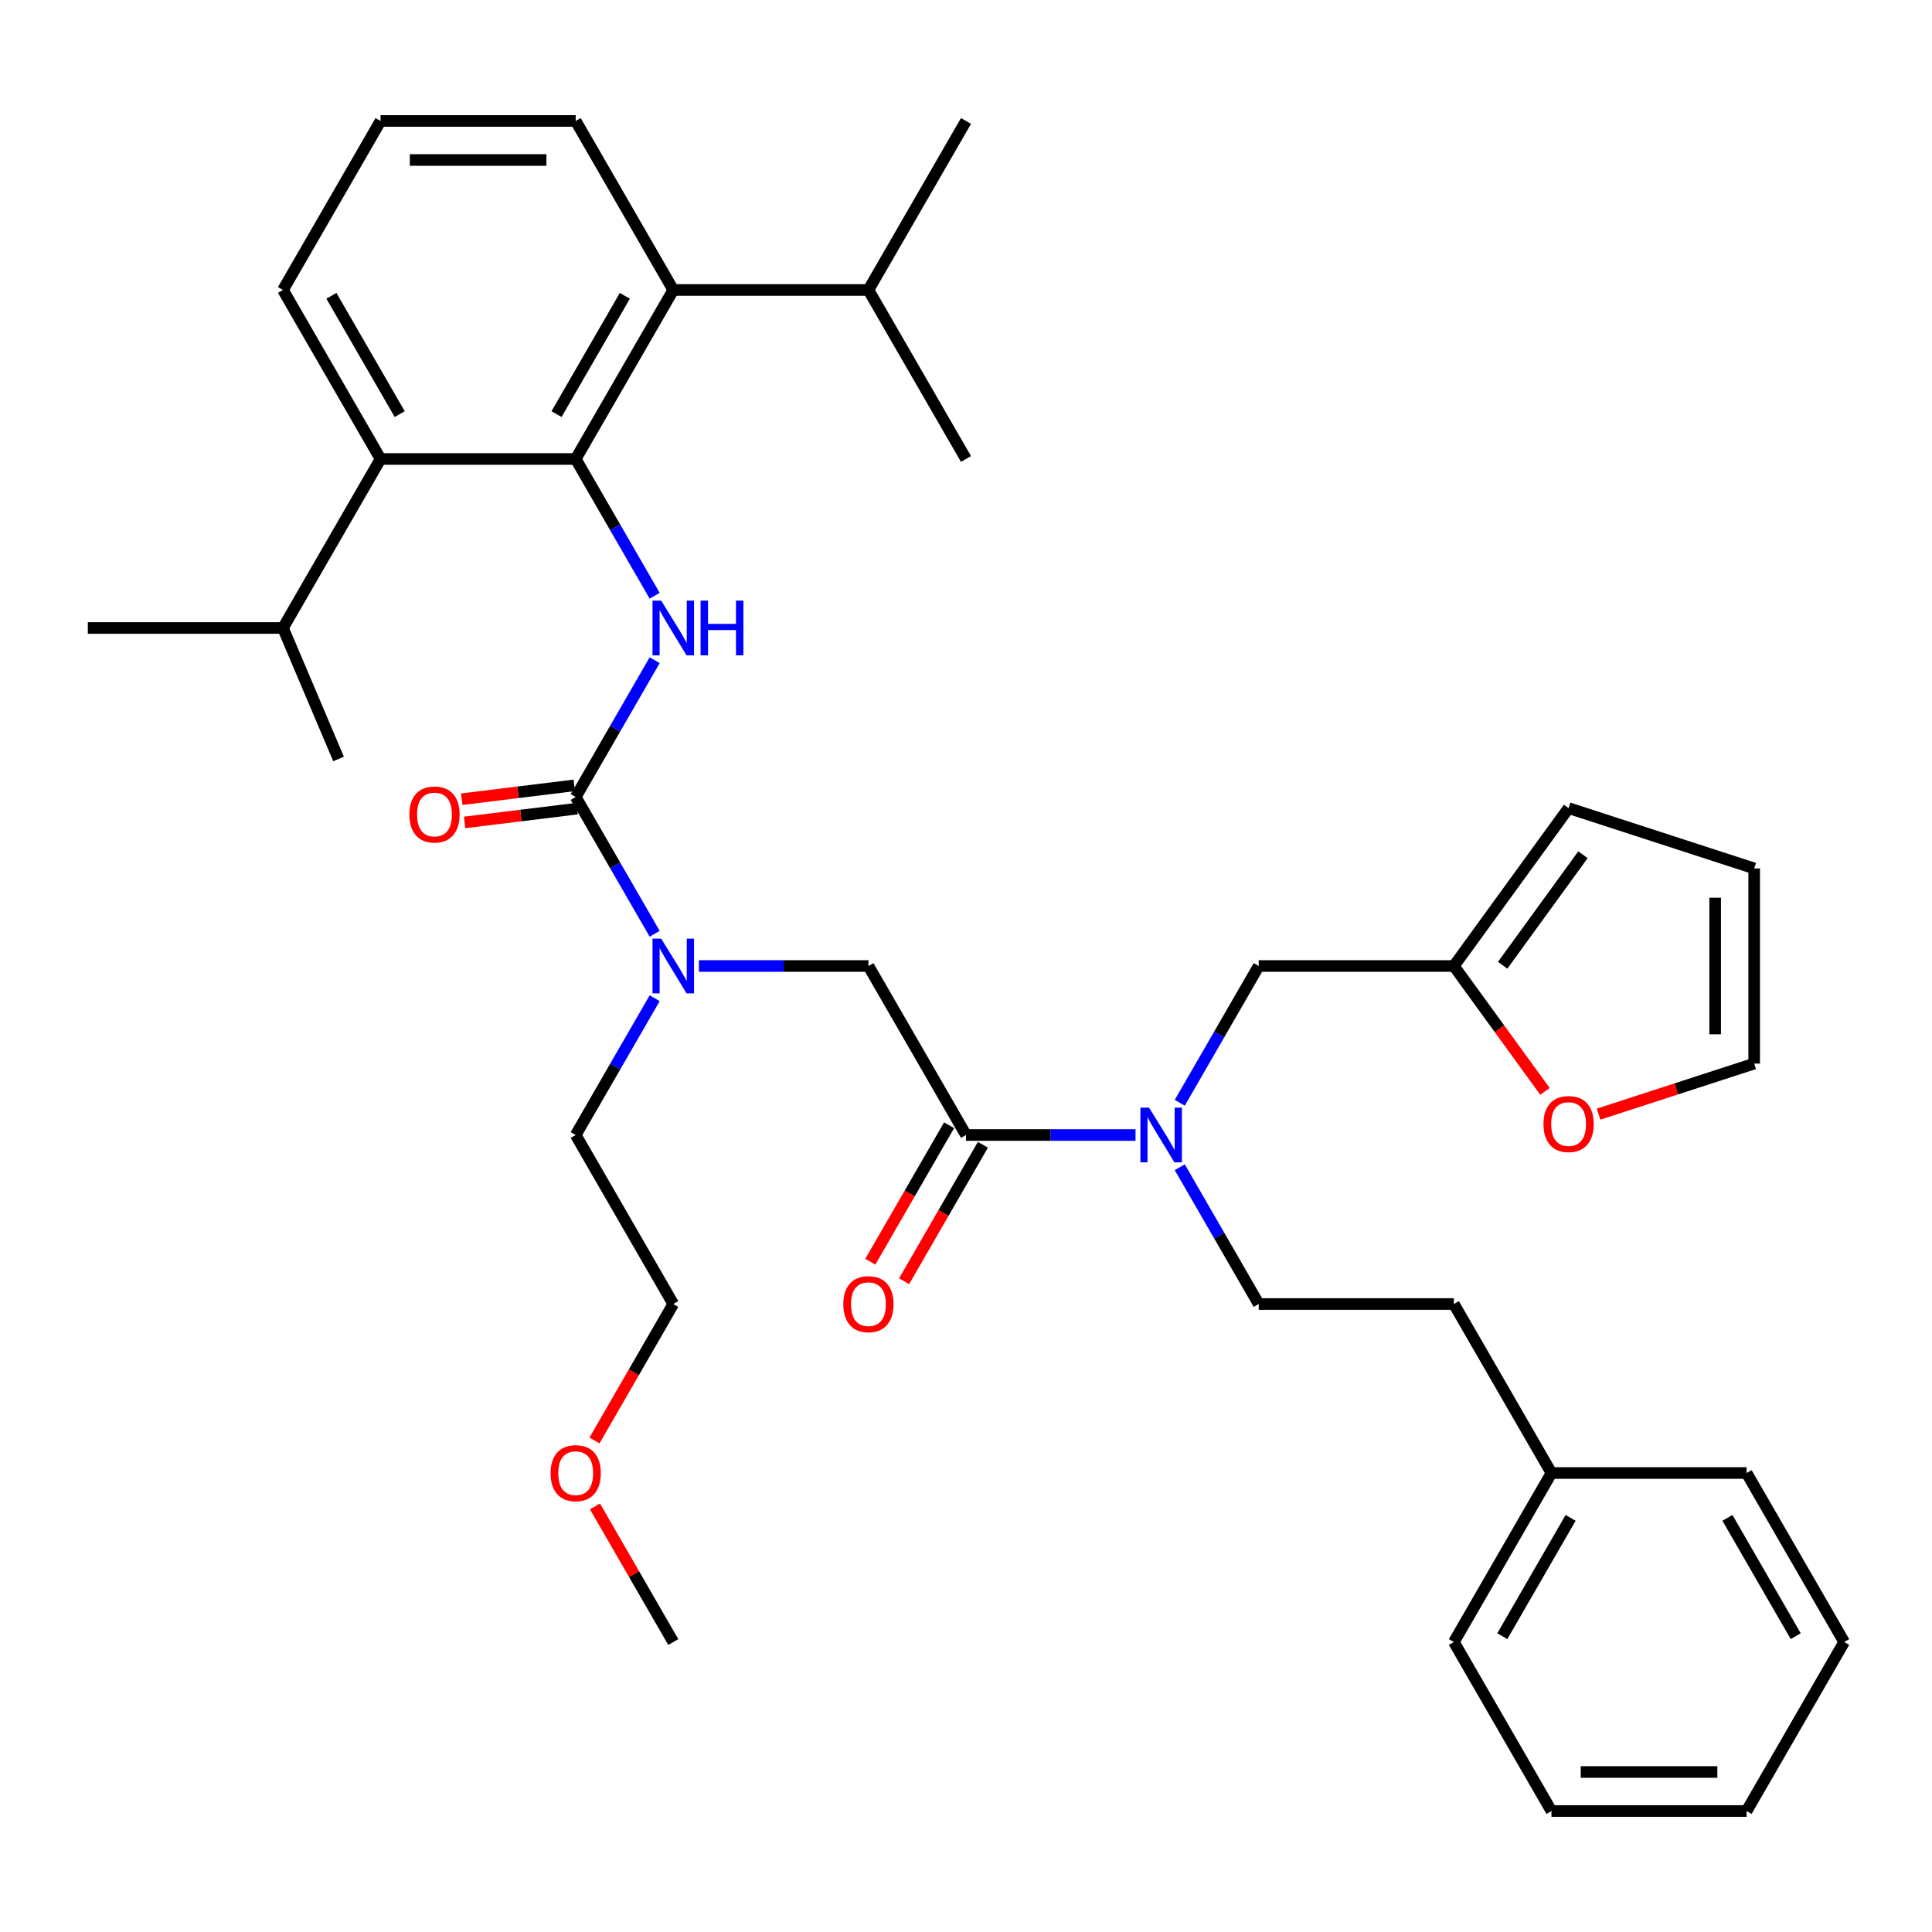 <?xml version='1.0' encoding='iso-8859-1'?>
<svg version='1.1' baseProfile='full'
              xmlns='http://www.w3.org/2000/svg'
                      xmlns:rdkit='http://www.rdkit.org/xml'
                      xmlns:xlink='http://www.w3.org/1999/xlink'
                  xml:space='preserve'
width='1000px' height='1000px' viewBox='0 0 1000 1000'>
<!-- END OF HEADER -->
<rect style='opacity:1.0;fill:#FFFFFF;stroke:none' width='1000' height='1000' x='0' y='0'> </rect>
<path class='bond-0' d='M 297.98,237.568 L 348.485,150.091' style='fill:none;fill-rule:evenodd;stroke:#000000;stroke-width:6px;stroke-linecap:butt;stroke-linejoin:miter;stroke-opacity:1' />
<path class='bond-0' d='M 288.06,214.345 L 323.414,153.111' style='fill:none;fill-rule:evenodd;stroke:#000000;stroke-width:6px;stroke-linecap:butt;stroke-linejoin:miter;stroke-opacity:1' />
<path class='bond-1' d='M 297.98,237.568 L 196.97,237.568' style='fill:none;fill-rule:evenodd;stroke:#000000;stroke-width:6px;stroke-linecap:butt;stroke-linejoin:miter;stroke-opacity:1' />
<path class='bond-2' d='M 297.98,237.568 L 318.416,272.964' style='fill:none;fill-rule:evenodd;stroke:#000000;stroke-width:6px;stroke-linecap:butt;stroke-linejoin:miter;stroke-opacity:1' />
<path class='bond-2' d='M 318.416,272.964 L 338.852,308.36' style='fill:none;fill-rule:evenodd;stroke:#0000FF;stroke-width:6px;stroke-linecap:butt;stroke-linejoin:miter;stroke-opacity:1' />
<path class='bond-3' d='M 500,587.477 L 543.872,587.477' style='fill:none;fill-rule:evenodd;stroke:#000000;stroke-width:6px;stroke-linecap:butt;stroke-linejoin:miter;stroke-opacity:1' />
<path class='bond-3' d='M 543.872,587.477 L 587.745,587.477' style='fill:none;fill-rule:evenodd;stroke:#0000FF;stroke-width:6px;stroke-linecap:butt;stroke-linejoin:miter;stroke-opacity:1' />
<path class='bond-4' d='M 500,587.477 L 449.495,500' style='fill:none;fill-rule:evenodd;stroke:#000000;stroke-width:6px;stroke-linecap:butt;stroke-linejoin:miter;stroke-opacity:1' />
<path class='bond-5' d='M 491.252,582.427 L 470.863,617.743' style='fill:none;fill-rule:evenodd;stroke:#000000;stroke-width:6px;stroke-linecap:butt;stroke-linejoin:miter;stroke-opacity:1' />
<path class='bond-5' d='M 470.863,617.743 L 450.473,653.059' style='fill:none;fill-rule:evenodd;stroke:#FF0000;stroke-width:6px;stroke-linecap:butt;stroke-linejoin:miter;stroke-opacity:1' />
<path class='bond-5' d='M 508.748,592.528 L 488.358,627.844' style='fill:none;fill-rule:evenodd;stroke:#000000;stroke-width:6px;stroke-linecap:butt;stroke-linejoin:miter;stroke-opacity:1' />
<path class='bond-5' d='M 488.358,627.844 L 467.968,663.16' style='fill:none;fill-rule:evenodd;stroke:#FF0000;stroke-width:6px;stroke-linecap:butt;stroke-linejoin:miter;stroke-opacity:1' />
<path class='bond-6' d='M 449.495,500 L 405.623,500' style='fill:none;fill-rule:evenodd;stroke:#000000;stroke-width:6px;stroke-linecap:butt;stroke-linejoin:miter;stroke-opacity:1' />
<path class='bond-6' d='M 405.623,500 L 361.75,500' style='fill:none;fill-rule:evenodd;stroke:#0000FF;stroke-width:6px;stroke-linecap:butt;stroke-linejoin:miter;stroke-opacity:1' />
<path class='bond-7' d='M 338.852,483.315 L 318.416,447.919' style='fill:none;fill-rule:evenodd;stroke:#0000FF;stroke-width:6px;stroke-linecap:butt;stroke-linejoin:miter;stroke-opacity:1' />
<path class='bond-7' d='M 318.416,447.919 L 297.98,412.523' style='fill:none;fill-rule:evenodd;stroke:#000000;stroke-width:6px;stroke-linecap:butt;stroke-linejoin:miter;stroke-opacity:1' />
<path class='bond-8' d='M 338.852,516.685 L 318.416,552.081' style='fill:none;fill-rule:evenodd;stroke:#0000FF;stroke-width:6px;stroke-linecap:butt;stroke-linejoin:miter;stroke-opacity:1' />
<path class='bond-8' d='M 318.416,552.081 L 297.98,587.477' style='fill:none;fill-rule:evenodd;stroke:#000000;stroke-width:6px;stroke-linecap:butt;stroke-linejoin:miter;stroke-opacity:1' />
<path class='bond-9' d='M 297.98,412.523 L 318.416,377.127' style='fill:none;fill-rule:evenodd;stroke:#000000;stroke-width:6px;stroke-linecap:butt;stroke-linejoin:miter;stroke-opacity:1' />
<path class='bond-9' d='M 318.416,377.127 L 338.852,341.731' style='fill:none;fill-rule:evenodd;stroke:#0000FF;stroke-width:6px;stroke-linecap:butt;stroke-linejoin:miter;stroke-opacity:1' />
<path class='bond-10' d='M 297.241,406.507 L 268.118,410.084' style='fill:none;fill-rule:evenodd;stroke:#000000;stroke-width:6px;stroke-linecap:butt;stroke-linejoin:miter;stroke-opacity:1' />
<path class='bond-10' d='M 268.118,410.084 L 238.995,413.661' style='fill:none;fill-rule:evenodd;stroke:#FF0000;stroke-width:6px;stroke-linecap:butt;stroke-linejoin:miter;stroke-opacity:1' />
<path class='bond-10' d='M 298.719,418.538 L 269.595,422.115' style='fill:none;fill-rule:evenodd;stroke:#000000;stroke-width:6px;stroke-linecap:butt;stroke-linejoin:miter;stroke-opacity:1' />
<path class='bond-10' d='M 269.595,422.115 L 240.472,425.691' style='fill:none;fill-rule:evenodd;stroke:#FF0000;stroke-width:6px;stroke-linecap:butt;stroke-linejoin:miter;stroke-opacity:1' />
<path class='bond-11' d='M 348.485,150.091 L 449.495,150.091' style='fill:none;fill-rule:evenodd;stroke:#000000;stroke-width:6px;stroke-linecap:butt;stroke-linejoin:miter;stroke-opacity:1' />
<path class='bond-12' d='M 348.485,150.091 L 297.98,62.613' style='fill:none;fill-rule:evenodd;stroke:#000000;stroke-width:6px;stroke-linecap:butt;stroke-linejoin:miter;stroke-opacity:1' />
<path class='bond-13' d='M 196.97,237.568 L 146.465,325.045' style='fill:none;fill-rule:evenodd;stroke:#000000;stroke-width:6px;stroke-linecap:butt;stroke-linejoin:miter;stroke-opacity:1' />
<path class='bond-14' d='M 196.97,237.568 L 146.465,150.091' style='fill:none;fill-rule:evenodd;stroke:#000000;stroke-width:6px;stroke-linecap:butt;stroke-linejoin:miter;stroke-opacity:1' />
<path class='bond-14' d='M 206.889,214.345 L 171.536,153.111' style='fill:none;fill-rule:evenodd;stroke:#000000;stroke-width:6px;stroke-linecap:butt;stroke-linejoin:miter;stroke-opacity:1' />
<path class='bond-15' d='M 307.705,745.587 L 328.095,710.271' style='fill:none;fill-rule:evenodd;stroke:#FF0000;stroke-width:6px;stroke-linecap:butt;stroke-linejoin:miter;stroke-opacity:1' />
<path class='bond-15' d='M 328.095,710.271 L 348.485,674.955' style='fill:none;fill-rule:evenodd;stroke:#000000;stroke-width:6px;stroke-linecap:butt;stroke-linejoin:miter;stroke-opacity:1' />
<path class='bond-16' d='M 307.959,779.717 L 328.222,814.813' style='fill:none;fill-rule:evenodd;stroke:#FF0000;stroke-width:6px;stroke-linecap:butt;stroke-linejoin:miter;stroke-opacity:1' />
<path class='bond-16' d='M 328.222,814.813 L 348.485,849.909' style='fill:none;fill-rule:evenodd;stroke:#000000;stroke-width:6px;stroke-linecap:butt;stroke-linejoin:miter;stroke-opacity:1' />
<path class='bond-17' d='M 651.515,500 L 752.525,500' style='fill:none;fill-rule:evenodd;stroke:#000000;stroke-width:6px;stroke-linecap:butt;stroke-linejoin:miter;stroke-opacity:1' />
<path class='bond-18' d='M 651.515,500 L 631.079,535.396' style='fill:none;fill-rule:evenodd;stroke:#000000;stroke-width:6px;stroke-linecap:butt;stroke-linejoin:miter;stroke-opacity:1' />
<path class='bond-18' d='M 631.079,535.396 L 610.643,570.792' style='fill:none;fill-rule:evenodd;stroke:#0000FF;stroke-width:6px;stroke-linecap:butt;stroke-linejoin:miter;stroke-opacity:1' />
<path class='bond-19' d='M 610.643,604.163 L 631.079,639.559' style='fill:none;fill-rule:evenodd;stroke:#0000FF;stroke-width:6px;stroke-linecap:butt;stroke-linejoin:miter;stroke-opacity:1' />
<path class='bond-19' d='M 631.079,639.559 L 651.515,674.955' style='fill:none;fill-rule:evenodd;stroke:#000000;stroke-width:6px;stroke-linecap:butt;stroke-linejoin:miter;stroke-opacity:1' />
<path class='bond-20' d='M 297.98,587.477 L 348.485,674.955' style='fill:none;fill-rule:evenodd;stroke:#000000;stroke-width:6px;stroke-linecap:butt;stroke-linejoin:miter;stroke-opacity:1' />
<path class='bond-21' d='M 827.423,576.674 L 867.693,563.59' style='fill:none;fill-rule:evenodd;stroke:#FF0000;stroke-width:6px;stroke-linecap:butt;stroke-linejoin:miter;stroke-opacity:1' />
<path class='bond-21' d='M 867.693,563.59 L 907.964,550.505' style='fill:none;fill-rule:evenodd;stroke:#000000;stroke-width:6px;stroke-linecap:butt;stroke-linejoin:miter;stroke-opacity:1' />
<path class='bond-22' d='M 799.659,564.874 L 776.092,532.437' style='fill:none;fill-rule:evenodd;stroke:#FF0000;stroke-width:6px;stroke-linecap:butt;stroke-linejoin:miter;stroke-opacity:1' />
<path class='bond-22' d='M 776.092,532.437 L 752.525,500' style='fill:none;fill-rule:evenodd;stroke:#000000;stroke-width:6px;stroke-linecap:butt;stroke-linejoin:miter;stroke-opacity:1' />
<path class='bond-23' d='M 907.964,550.505 L 907.964,449.495' style='fill:none;fill-rule:evenodd;stroke:#000000;stroke-width:6px;stroke-linecap:butt;stroke-linejoin:miter;stroke-opacity:1' />
<path class='bond-23' d='M 887.762,535.354 L 887.762,464.646' style='fill:none;fill-rule:evenodd;stroke:#000000;stroke-width:6px;stroke-linecap:butt;stroke-linejoin:miter;stroke-opacity:1' />
<path class='bond-24' d='M 907.964,449.495 L 811.898,418.281' style='fill:none;fill-rule:evenodd;stroke:#000000;stroke-width:6px;stroke-linecap:butt;stroke-linejoin:miter;stroke-opacity:1' />
<path class='bond-25' d='M 811.898,418.281 L 752.525,500' style='fill:none;fill-rule:evenodd;stroke:#000000;stroke-width:6px;stroke-linecap:butt;stroke-linejoin:miter;stroke-opacity:1' />
<path class='bond-25' d='M 819.335,442.413 L 777.775,499.617' style='fill:none;fill-rule:evenodd;stroke:#000000;stroke-width:6px;stroke-linecap:butt;stroke-linejoin:miter;stroke-opacity:1' />
<path class='bond-26' d='M 803.03,762.432 L 752.525,674.955' style='fill:none;fill-rule:evenodd;stroke:#000000;stroke-width:6px;stroke-linecap:butt;stroke-linejoin:miter;stroke-opacity:1' />
<path class='bond-27' d='M 803.03,762.432 L 752.525,849.909' style='fill:none;fill-rule:evenodd;stroke:#000000;stroke-width:6px;stroke-linecap:butt;stroke-linejoin:miter;stroke-opacity:1' />
<path class='bond-27' d='M 812.95,785.655 L 777.596,846.889' style='fill:none;fill-rule:evenodd;stroke:#000000;stroke-width:6px;stroke-linecap:butt;stroke-linejoin:miter;stroke-opacity:1' />
<path class='bond-28' d='M 803.03,762.432 L 904.04,762.432' style='fill:none;fill-rule:evenodd;stroke:#000000;stroke-width:6px;stroke-linecap:butt;stroke-linejoin:miter;stroke-opacity:1' />
<path class='bond-29' d='M 651.515,674.955 L 752.525,674.955' style='fill:none;fill-rule:evenodd;stroke:#000000;stroke-width:6px;stroke-linecap:butt;stroke-linejoin:miter;stroke-opacity:1' />
<path class='bond-30' d='M 752.525,849.909 L 803.03,937.387' style='fill:none;fill-rule:evenodd;stroke:#000000;stroke-width:6px;stroke-linecap:butt;stroke-linejoin:miter;stroke-opacity:1' />
<path class='bond-31' d='M 904.04,762.432 L 954.545,849.909' style='fill:none;fill-rule:evenodd;stroke:#000000;stroke-width:6px;stroke-linecap:butt;stroke-linejoin:miter;stroke-opacity:1' />
<path class='bond-31' d='M 894.121,785.655 L 929.474,846.889' style='fill:none;fill-rule:evenodd;stroke:#000000;stroke-width:6px;stroke-linecap:butt;stroke-linejoin:miter;stroke-opacity:1' />
<path class='bond-32' d='M 803.03,937.387 L 904.04,937.387' style='fill:none;fill-rule:evenodd;stroke:#000000;stroke-width:6px;stroke-linecap:butt;stroke-linejoin:miter;stroke-opacity:1' />
<path class='bond-32' d='M 818.182,917.185 L 888.889,917.185' style='fill:none;fill-rule:evenodd;stroke:#000000;stroke-width:6px;stroke-linecap:butt;stroke-linejoin:miter;stroke-opacity:1' />
<path class='bond-33' d='M 954.545,849.909 L 904.04,937.387' style='fill:none;fill-rule:evenodd;stroke:#000000;stroke-width:6px;stroke-linecap:butt;stroke-linejoin:miter;stroke-opacity:1' />
<path class='bond-34' d='M 146.465,325.045 L 175.235,392.829' style='fill:none;fill-rule:evenodd;stroke:#000000;stroke-width:6px;stroke-linecap:butt;stroke-linejoin:miter;stroke-opacity:1' />
<path class='bond-35' d='M 146.465,325.045 L 45.455,325.045' style='fill:none;fill-rule:evenodd;stroke:#000000;stroke-width:6px;stroke-linecap:butt;stroke-linejoin:miter;stroke-opacity:1' />
<path class='bond-36' d='M 449.495,150.091 L 500,237.568' style='fill:none;fill-rule:evenodd;stroke:#000000;stroke-width:6px;stroke-linecap:butt;stroke-linejoin:miter;stroke-opacity:1' />
<path class='bond-37' d='M 449.495,150.091 L 500,62.613' style='fill:none;fill-rule:evenodd;stroke:#000000;stroke-width:6px;stroke-linecap:butt;stroke-linejoin:miter;stroke-opacity:1' />
<path class='bond-38' d='M 297.98,62.613 L 196.97,62.613' style='fill:none;fill-rule:evenodd;stroke:#000000;stroke-width:6px;stroke-linecap:butt;stroke-linejoin:miter;stroke-opacity:1' />
<path class='bond-38' d='M 282.828,82.816 L 212.121,82.816' style='fill:none;fill-rule:evenodd;stroke:#000000;stroke-width:6px;stroke-linecap:butt;stroke-linejoin:miter;stroke-opacity:1' />
<path class='bond-39' d='M 146.465,150.091 L 196.97,62.613' style='fill:none;fill-rule:evenodd;stroke:#000000;stroke-width:6px;stroke-linecap:butt;stroke-linejoin:miter;stroke-opacity:1' />
<path  class='atom-3' d='M 436.495 675.035
Q 436.495 668.235, 439.855 664.435
Q 443.215 660.635, 449.495 660.635
Q 455.775 660.635, 459.135 664.435
Q 462.495 668.235, 462.495 675.035
Q 462.495 681.915, 459.095 685.835
Q 455.695 689.715, 449.495 689.715
Q 443.255 689.715, 439.855 685.835
Q 436.495 681.955, 436.495 675.035
M 449.495 686.515
Q 453.815 686.515, 456.135 683.635
Q 458.495 680.715, 458.495 675.035
Q 458.495 669.475, 456.135 666.675
Q 453.815 663.835, 449.495 663.835
Q 445.175 663.835, 442.815 666.635
Q 440.495 669.435, 440.495 675.035
Q 440.495 680.755, 442.815 683.635
Q 445.175 686.515, 449.495 686.515
' fill='#FF0000'/>
<path  class='atom-4' d='M 342.225 485.84
L 351.505 500.84
Q 352.425 502.32, 353.905 505
Q 355.385 507.68, 355.465 507.84
L 355.465 485.84
L 359.225 485.84
L 359.225 514.16
L 355.345 514.16
L 345.385 497.76
Q 344.225 495.84, 342.985 493.64
Q 341.785 491.44, 341.425 490.76
L 341.425 514.16
L 337.745 514.16
L 337.745 485.84
L 342.225 485.84
' fill='#0000FF'/>
<path  class='atom-6' d='M 342.225 310.885
L 351.505 325.885
Q 352.425 327.365, 353.905 330.045
Q 355.385 332.725, 355.465 332.885
L 355.465 310.885
L 359.225 310.885
L 359.225 339.205
L 355.345 339.205
L 345.385 322.805
Q 344.225 320.885, 342.985 318.685
Q 341.785 316.485, 341.425 315.805
L 341.425 339.205
L 337.745 339.205
L 337.745 310.885
L 342.225 310.885
' fill='#0000FF'/>
<path  class='atom-6' d='M 362.625 310.885
L 366.465 310.885
L 366.465 322.925
L 380.945 322.925
L 380.945 310.885
L 384.785 310.885
L 384.785 339.205
L 380.945 339.205
L 380.945 326.125
L 366.465 326.125
L 366.465 339.205
L 362.625 339.205
L 362.625 310.885
' fill='#0000FF'/>
<path  class='atom-7' d='M 211.893 421.579
Q 211.893 414.779, 215.253 410.979
Q 218.613 407.179, 224.893 407.179
Q 231.173 407.179, 234.533 410.979
Q 237.893 414.779, 237.893 421.579
Q 237.893 428.459, 234.493 432.379
Q 231.093 436.259, 224.893 436.259
Q 218.653 436.259, 215.253 432.379
Q 211.893 428.499, 211.893 421.579
M 224.893 433.059
Q 229.213 433.059, 231.533 430.179
Q 233.893 427.259, 233.893 421.579
Q 233.893 416.019, 231.533 413.219
Q 229.213 410.379, 224.893 410.379
Q 220.573 410.379, 218.213 413.179
Q 215.893 415.979, 215.893 421.579
Q 215.893 427.299, 218.213 430.179
Q 220.573 433.059, 224.893 433.059
' fill='#FF0000'/>
<path  class='atom-10' d='M 284.98 762.512
Q 284.98 755.712, 288.34 751.912
Q 291.7 748.112, 297.98 748.112
Q 304.26 748.112, 307.62 751.912
Q 310.98 755.712, 310.98 762.512
Q 310.98 769.392, 307.58 773.312
Q 304.18 777.192, 297.98 777.192
Q 291.74 777.192, 288.34 773.312
Q 284.98 769.432, 284.98 762.512
M 297.98 773.992
Q 302.3 773.992, 304.62 771.112
Q 306.98 768.192, 306.98 762.512
Q 306.98 756.952, 304.62 754.152
Q 302.3 751.312, 297.98 751.312
Q 293.66 751.312, 291.3 754.112
Q 288.98 756.912, 288.98 762.512
Q 288.98 768.232, 291.3 771.112
Q 293.66 773.992, 297.98 773.992
' fill='#FF0000'/>
<path  class='atom-12' d='M 594.75 573.317
L 604.03 588.317
Q 604.95 589.797, 606.43 592.477
Q 607.91 595.157, 607.99 595.317
L 607.99 573.317
L 611.75 573.317
L 611.75 601.637
L 607.87 601.637
L 597.91 585.237
Q 596.75 583.317, 595.51 581.117
Q 594.31 578.917, 593.95 578.237
L 593.95 601.637
L 590.27 601.637
L 590.27 573.317
L 594.75 573.317
' fill='#0000FF'/>
<path  class='atom-15' d='M 798.898 581.799
Q 798.898 574.999, 802.258 571.199
Q 805.618 567.399, 811.898 567.399
Q 818.178 567.399, 821.538 571.199
Q 824.898 574.999, 824.898 581.799
Q 824.898 588.679, 821.498 592.599
Q 818.098 596.479, 811.898 596.479
Q 805.658 596.479, 802.258 592.599
Q 798.898 588.719, 798.898 581.799
M 811.898 593.279
Q 816.218 593.279, 818.538 590.399
Q 820.898 587.479, 820.898 581.799
Q 820.898 576.239, 818.538 573.439
Q 816.218 570.599, 811.898 570.599
Q 807.578 570.599, 805.218 573.399
Q 802.898 576.199, 802.898 581.799
Q 802.898 587.519, 805.218 590.399
Q 807.578 593.279, 811.898 593.279
' fill='#FF0000'/>
</svg>

